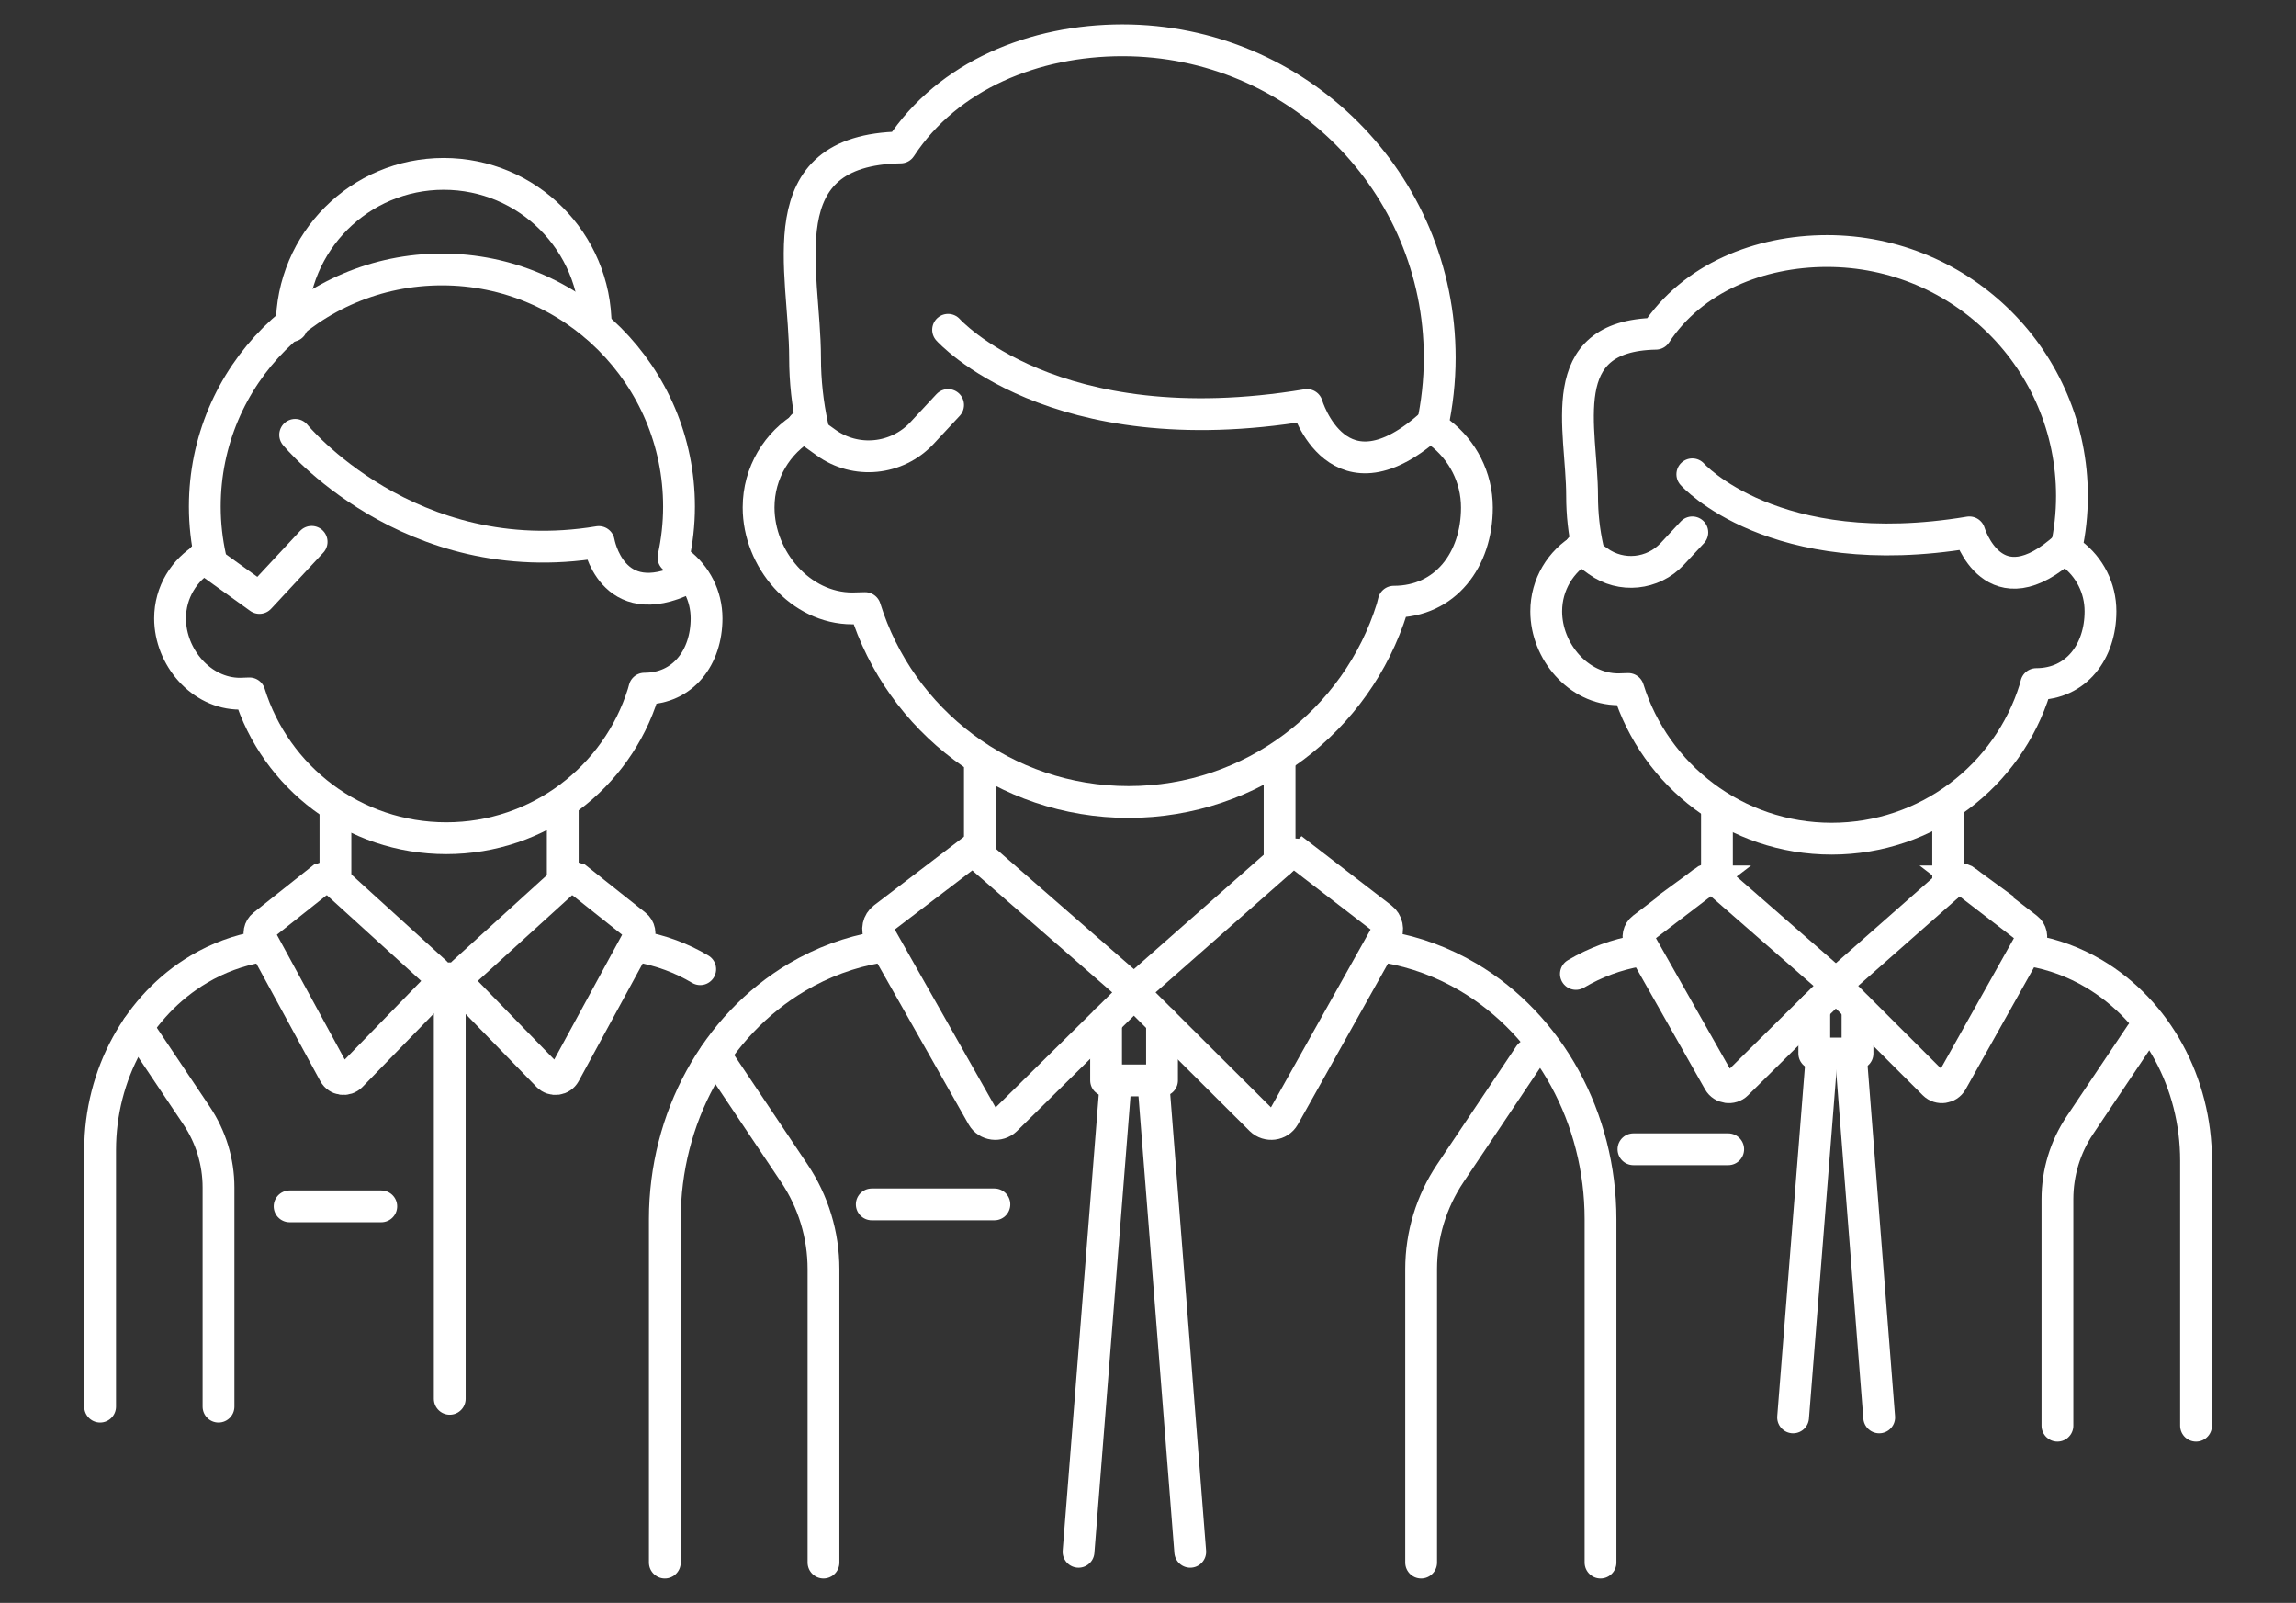 <?xml version="1.0" encoding="UTF-8"?><svg id="Ebene_5" xmlns="http://www.w3.org/2000/svg" viewBox="0 0 140.8 98.27"><rect x="0" y="0" width="140.8" height="98.27" fill="#333333" stroke="none"/><defs><style>.cls-1{stroke-miterlimit:10;}.cls-1,.cls-2{fill:none;stroke:#fff;stroke-width:1.95px;}.cls-2{stroke-linecap:round;stroke-linejoin:round;}</style></defs><path class="cls-2" d="m6.14,86.24v-15.73c0-4.62,2.33-8.88,6.06-11.09h0c1.16-.69,2.42-1.15,3.72-1.38"/><path class="cls-2" d="m42.94,59.42h0c-1.16-.69-2.42-1.15-3.72-1.38"/><path class="cls-1" d="m19.65,53.94l-3.5,2.78c-.24.19-.31.54-.16.81l4.51,8.29c.21.38.72.45,1.03.14l5.24-5.39c.25-.26.24-.68-.03-.92l-6.25-5.68c-.23-.21-.59-.22-.83-.03Z"/><path class="cls-1" d="m35.48,53.94l3.5,2.78c.24.19.31.54.16.81l-4.51,8.29c-.21.38-.72.45-1.03.14l-5.24-5.39c-.25-.26-.24-.68.03-.92l6.25-5.68c.23-.21.59-.22.83-.03Z"/><line class="cls-2" x1="27.58" y1="59.98" x2="27.58" y2="85.76"/><path class="cls-2" d="m8.43,62.99l3.63,5.41c.87,1.3,1.34,2.83,1.34,4.4v13.44"/><line class="cls-2" x1="23.38" y1="73.96" x2="17.76" y2="73.96"/><line class="cls-2" x1="34.51" y1="49.32" x2="34.51" y2="53.97"/><line class="cls-2" x1="20.57" y1="53.66" x2="20.57" y2="49.81"/><path class="cls-2" d="m17.89,19.98c0-5.15,4.17-9.32,9.32-9.32s9.32,4.17,9.32,9.32"/><path class="cls-2" d="m41.3,34.18c.22-1.01.34-2.05.34-3.12,0-8.03-6.51-14.54-14.54-14.54s-14.54,6.51-14.54,14.54c0,1.07.12,2.12.34,3.12h-.32c-1.28.75-2.15,2.13-2.15,3.73,0,2.38,1.91,4.62,4.29,4.62l.58-.02c1.6,5.15,6.4,8.88,12.07,8.88s10.47-3.74,12.07-8.88l.08-.29c2.38,0,3.81-1.93,3.81-4.31,0-1.39-.66-2.63-1.69-3.42l-.34-.31Z"/><polyline class="cls-2" points="19.11 33.22 15.91 36.66 12.46 34.18"/><path class="cls-2" d="m18.1,26.66s6.97,8.5,18.62,6.57c0,0,.76,4.47,5.35,2.24"/><path class="cls-2" d="m40.77,95.8v-21.05c0-6.19,3.11-11.88,8.11-14.84h0c1.56-.92,3.24-1.54,4.98-1.84"/><path class="cls-2" d="m98.15,95.8v-21.05c0-6.19-3.11-11.88-8.11-14.84h0c-1.56-.92-3.24-1.54-4.98-1.84"/><path class="cls-1" d="m59.07,52.56l-4.88,3.72c-.34.26-.44.72-.23,1.08l6.29,11.1c.29.51,1.01.6,1.43.19l7.31-7.21c.35-.35.34-.91-.04-1.24l-8.72-7.6c-.33-.28-.82-.3-1.16-.04Z"/><path class="cls-1" d="m79.9,52.56l4.83,3.72c.34.26.43.72.23,1.08l-6.22,11.1c-.29.51-1,.6-1.42.19l-7.24-7.21c-.35-.35-.33-.91.04-1.24l8.63-7.6c.32-.28.81-.3,1.15-.04Z"/><line class="cls-2" x1="70.74" y1="66.5" x2="72.99" y2="95.14"/><line class="cls-2" x1="68.39" y1="66.69" x2="66.14" y2="95.14"/><path class="cls-2" d="m43.85,64.68l4.86,7.25c1.17,1.74,1.79,3.79,1.79,5.88v17.99"/><path class="cls-2" d="m93.8,64.68l-4.86,7.25c-1.17,1.74-1.79,3.79-1.79,5.88v17.99"/><line class="cls-2" x1="60.98" y1="73.84" x2="53.46" y2="73.84"/><line class="cls-2" x1="78.47" y1="46.65" x2="78.47" y2="52.84"/><line class="cls-2" x1="60.09" y1="52.18" x2="60.09" y2="47.03"/><path class="cls-2" d="m87.84,26.11c.29-1.35.45-2.74.45-4.18,0-10.75-8.71-19.46-19.46-19.46-5.38,0-10.69,2.13-13.6,6.57-8.29.15-5.86,7.52-5.86,12.9,0,1.43.16,2.83.45,4.18h-.43c-1.72,1-2.87,2.86-2.87,4.99,0,3.18,2.56,6.19,5.75,6.19l.78-.02c2.14,6.89,8.57,11.89,16.16,11.89s14.02-5,16.16-11.89l.1-.39c3.18,0,5.1-2.59,5.1-5.77,0-1.87-.89-3.52-2.26-4.58l-.46-.41Z"/><path class="cls-2" d="m58.14,24.83l-1.6,1.72c-1.54,1.65-4.06,1.9-5.89.58l-1.42-1.02"/><path class="cls-2" d="m58.14,20.22s6.42,7.2,22.01,4.61c0,0,1.9,6.42,7.71,1.11"/><polyline class="cls-2" points="67.83 62.58 67.83 66.24 71.26 66.24 71.26 62.61"/><path class="cls-2" d="m96.64,59.71h0c1.2-.71,2.5-1.19,3.84-1.42"/><path class="cls-2" d="m134.67,87.41v-16.25c0-4.78-2.4-9.17-6.26-11.46h0c-1.2-.71-2.5-1.19-3.84-1.42"/><path class="cls-1" d="m104.5,54.04l-3.76,2.87c-.26.2-.34.55-.18.84l4.85,8.56c.22.39.78.47,1.1.15l5.64-5.57c.27-.27.26-.7-.03-.95l-6.73-5.87c-.25-.22-.63-.23-.9-.03Z"/><path class="cls-1" d="m120.58,54.04l3.73,2.87c.26.2.33.55.18.84l-4.8,8.56c-.22.39-.77.47-1.09.15l-5.58-5.57c-.27-.27-.26-.7.03-.95l6.66-5.87c.25-.22.62-.23.89-.03Z"/><line class="cls-2" x1="113.51" y1="64.8" x2="115.24" y2="86.9"/><line class="cls-2" x1="111.7" y1="64.94" x2="109.96" y2="86.9"/><path class="cls-2" d="m131.3,63.39l-3.75,5.59c-.9,1.34-1.38,2.92-1.38,4.54v13.89"/><line class="cls-2" x1="105.98" y1="70.46" x2="100.17" y2="70.46"/><line class="cls-2" x1="119.47" y1="49.47" x2="119.47" y2="54.26"/><line class="cls-2" x1="105.29" y1="53.75" x2="105.29" y2="49.77"/><path class="cls-2" d="m126.71,33.63c.23-1.04.35-2.12.35-3.22,0-8.3-6.73-15.02-15.02-15.02-4.15,0-8.25,1.65-10.5,5.07-6.39.12-4.52,5.81-4.52,9.95,0,1.11.12,2.19.35,3.22h-.33c-1.33.77-2.22,2.21-2.22,3.85,0,2.46,1.98,4.78,4.43,4.78l.6-.02c1.65,5.32,6.61,9.18,12.47,9.18s10.82-3.86,12.47-9.18l.08-.3c2.46,0,3.94-2,3.94-4.46,0-1.44-.68-2.72-1.75-3.53l-.35-.32Z"/><path class="cls-2" d="m103.78,32.64l-1.23,1.32c-1.19,1.27-3.13,1.47-4.55.45l-1.09-.79"/><path class="cls-2" d="m103.78,29.08s4.96,5.56,16.99,3.56c0,0,1.47,4.95,5.95.85"/><polyline class="cls-2" points="111.26 61.77 111.26 64.59 113.91 64.59 113.91 61.8"/></svg>
